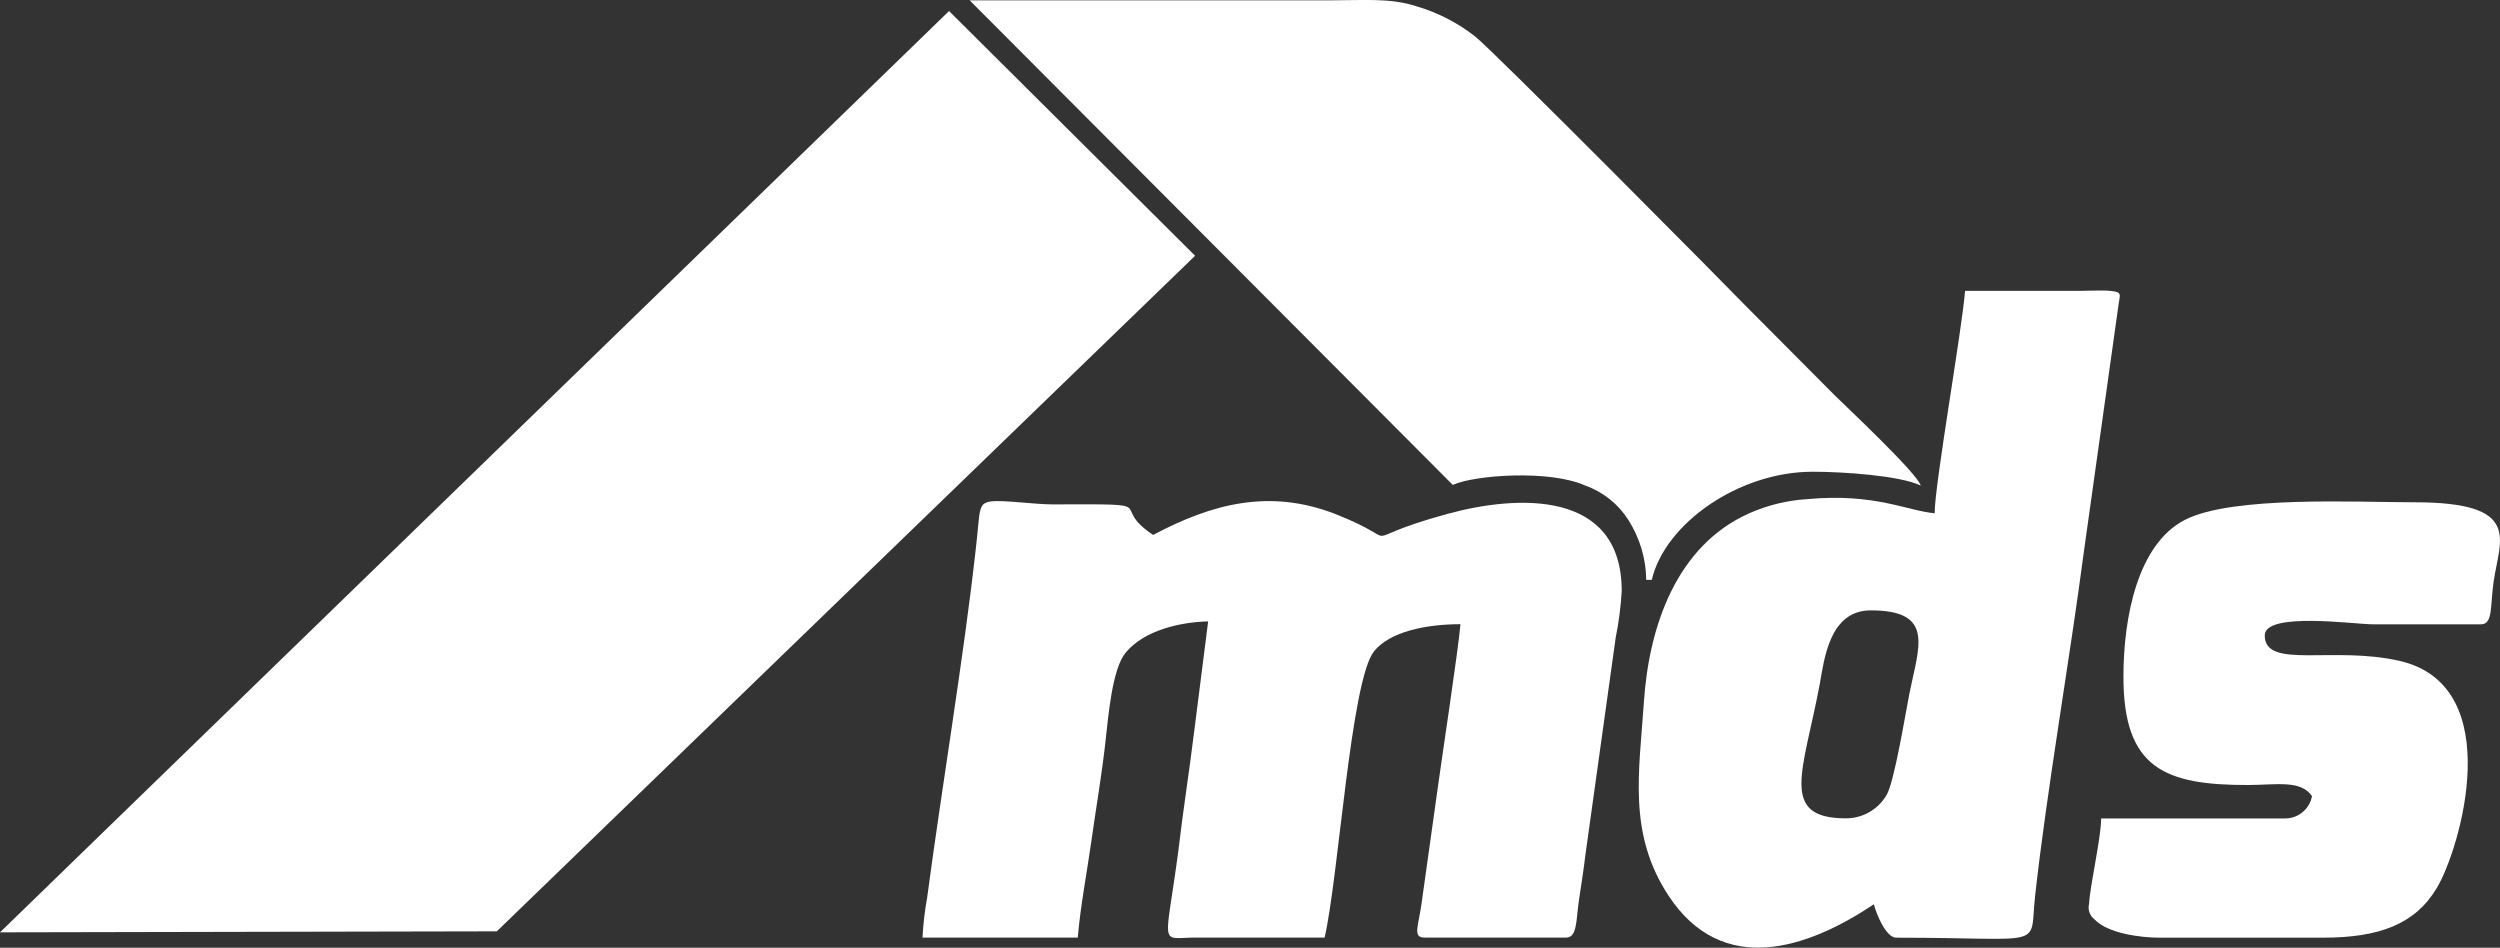 <?xml version="1.0" encoding="UTF-8"?>
<svg id="Warstwa_1" data-name="Warstwa 1" xmlns="http://www.w3.org/2000/svg" viewBox="0 0 224.33 85.04">
  <rect x="0" y="0" width="224.33" height="85.04" fill="#333333" stroke="none"/>
  <defs>
    <style>
      .cls-1 {
        fill: #fff;
        fill-rule: evenodd;
      }
    </style>
  </defs>
  <path class="cls-1" d="M130.36,43.51c2-.9,8.71-1.37,11.89.06,1.6.57,2.96,1.66,3.87,3.09,1.02,1.61,1.58,3.47,1.6,5.37h.5c1.18-5.06,7.81-9.7,14.43-9.7,2.69,0,7.79.33,9.7,1.24-.29-1.09-6.85-7.23-7.77-8.15l-8.04-8.08c-1-1.06-22.67-22.92-24.19-24.08-1.57-1.23-3.35-2.14-5.26-2.7-2.34-.76-4.7-.53-7.68-.53h-32.4l43.35,43.48Z"/>
  <path class="cls-1" d="M82.78,84.13h13.93c.23-2.76.85-6,1.23-8.72.41-2.91.92-5.87,1.24-8.72.28-2.49.61-6.64,1.83-8.13,1.66-2,4.87-2.74,7.4-2.8l-1.29,10.16c-.4,3.28-1,7.08-1.37,10.32-1.17,8.87-1.78,7.93,1.41,7.89h11.7c1.25-5.38,2.35-23.07,4.43-25.68,1.4-1.76,4.64-2.44,7.76-2.44-.19,2.26-1.65,11.87-2,14.42l-1.5,10.7c-.28,2-.81,3,.27,3h12.72c1,0,.88-1.59,1.14-3.34.21-1.41.42-2.71.56-3.92l2.74-19.66c.28-1.38.46-2.78.54-4.18,0-9.1-9.33-8.64-15.63-6.92-9.15,2.5-3.12,2.75-10.1,0-5.91-2.28-11.05-.9-16.32,1.89-4.2-2.81,1.36-2.77-9-2.74-1.67,0-4.39-.4-5.49-.27-1.3.14-1,.79-1.45,4.52-1.08,9.64-3,21-4.33,31-.22,1.2-.36,2.41-.42,3.62Z"/>
  <path class="cls-1" d="M165.63,73.43c-6.05,0-3.79-4.26-2.34-12.05.4-2.16.84-6.61,4.58-6.61,5.79,0,4.3,3.28,3.47,7.44-.35,1.76-1.36,8-2.06,9.14-.76,1.29-2.15,2.09-3.65,2.08h0ZM173.63,46.06c-2.47-.21-5.41-1.84-11.47-1.27-1.8.11-3.56.54-5.2,1.27-6.54,2.91-9,10.16-9.45,16.93-.41,6.24-1.48,11.8,2.23,17.41,4.82,7.29,12.42,4.75,18.41.74.19.81,1.07,3,2,3,13.69,0,11.93,1.08,12.46-3.71,1-9.17,3.16-21.56,4.39-31l3.1-22.09c.13-.94.35-1.14-.75-1.24-.71-.07-2,0-2.77,0h-10.25c-.3,3.68-2.73,17.38-2.73,19.96h.03Z"/>
  <path class="cls-1" d="M190.54,60.74c0,8.23,3.73,9.71,11.19,9.7,2.45,0,4.73-.49,5.73,1-.22,1.19-1.28,2.04-2.49,2h-16.43c0,1.73-1,6-1.08,7.65-.14.52.05,1.07.48,1.4,1.15,1.26,4.15,1.65,5.82,1.65h14.68c5.1,0,8.29-1.23,10.22-4.46,2.1-3.5,6.39-18.11-3.31-20.37-6-1.39-12.13.79-12.13-2.29,0-2.15,8.05-1,9.7-1h9.7c1.1,0,.82-1.64,1.14-3.84.55-3.79,2.63-7.11-7.11-7.11-5.15,0-16.33-.6-20.58,1.57s-5.53,8.73-5.53,14.1Z"/>
  <polygon class="cls-1" points="44.58 83.57 0 83.66 85.16 .99 107.24 22.95 44.58 83.57"/>
</svg>